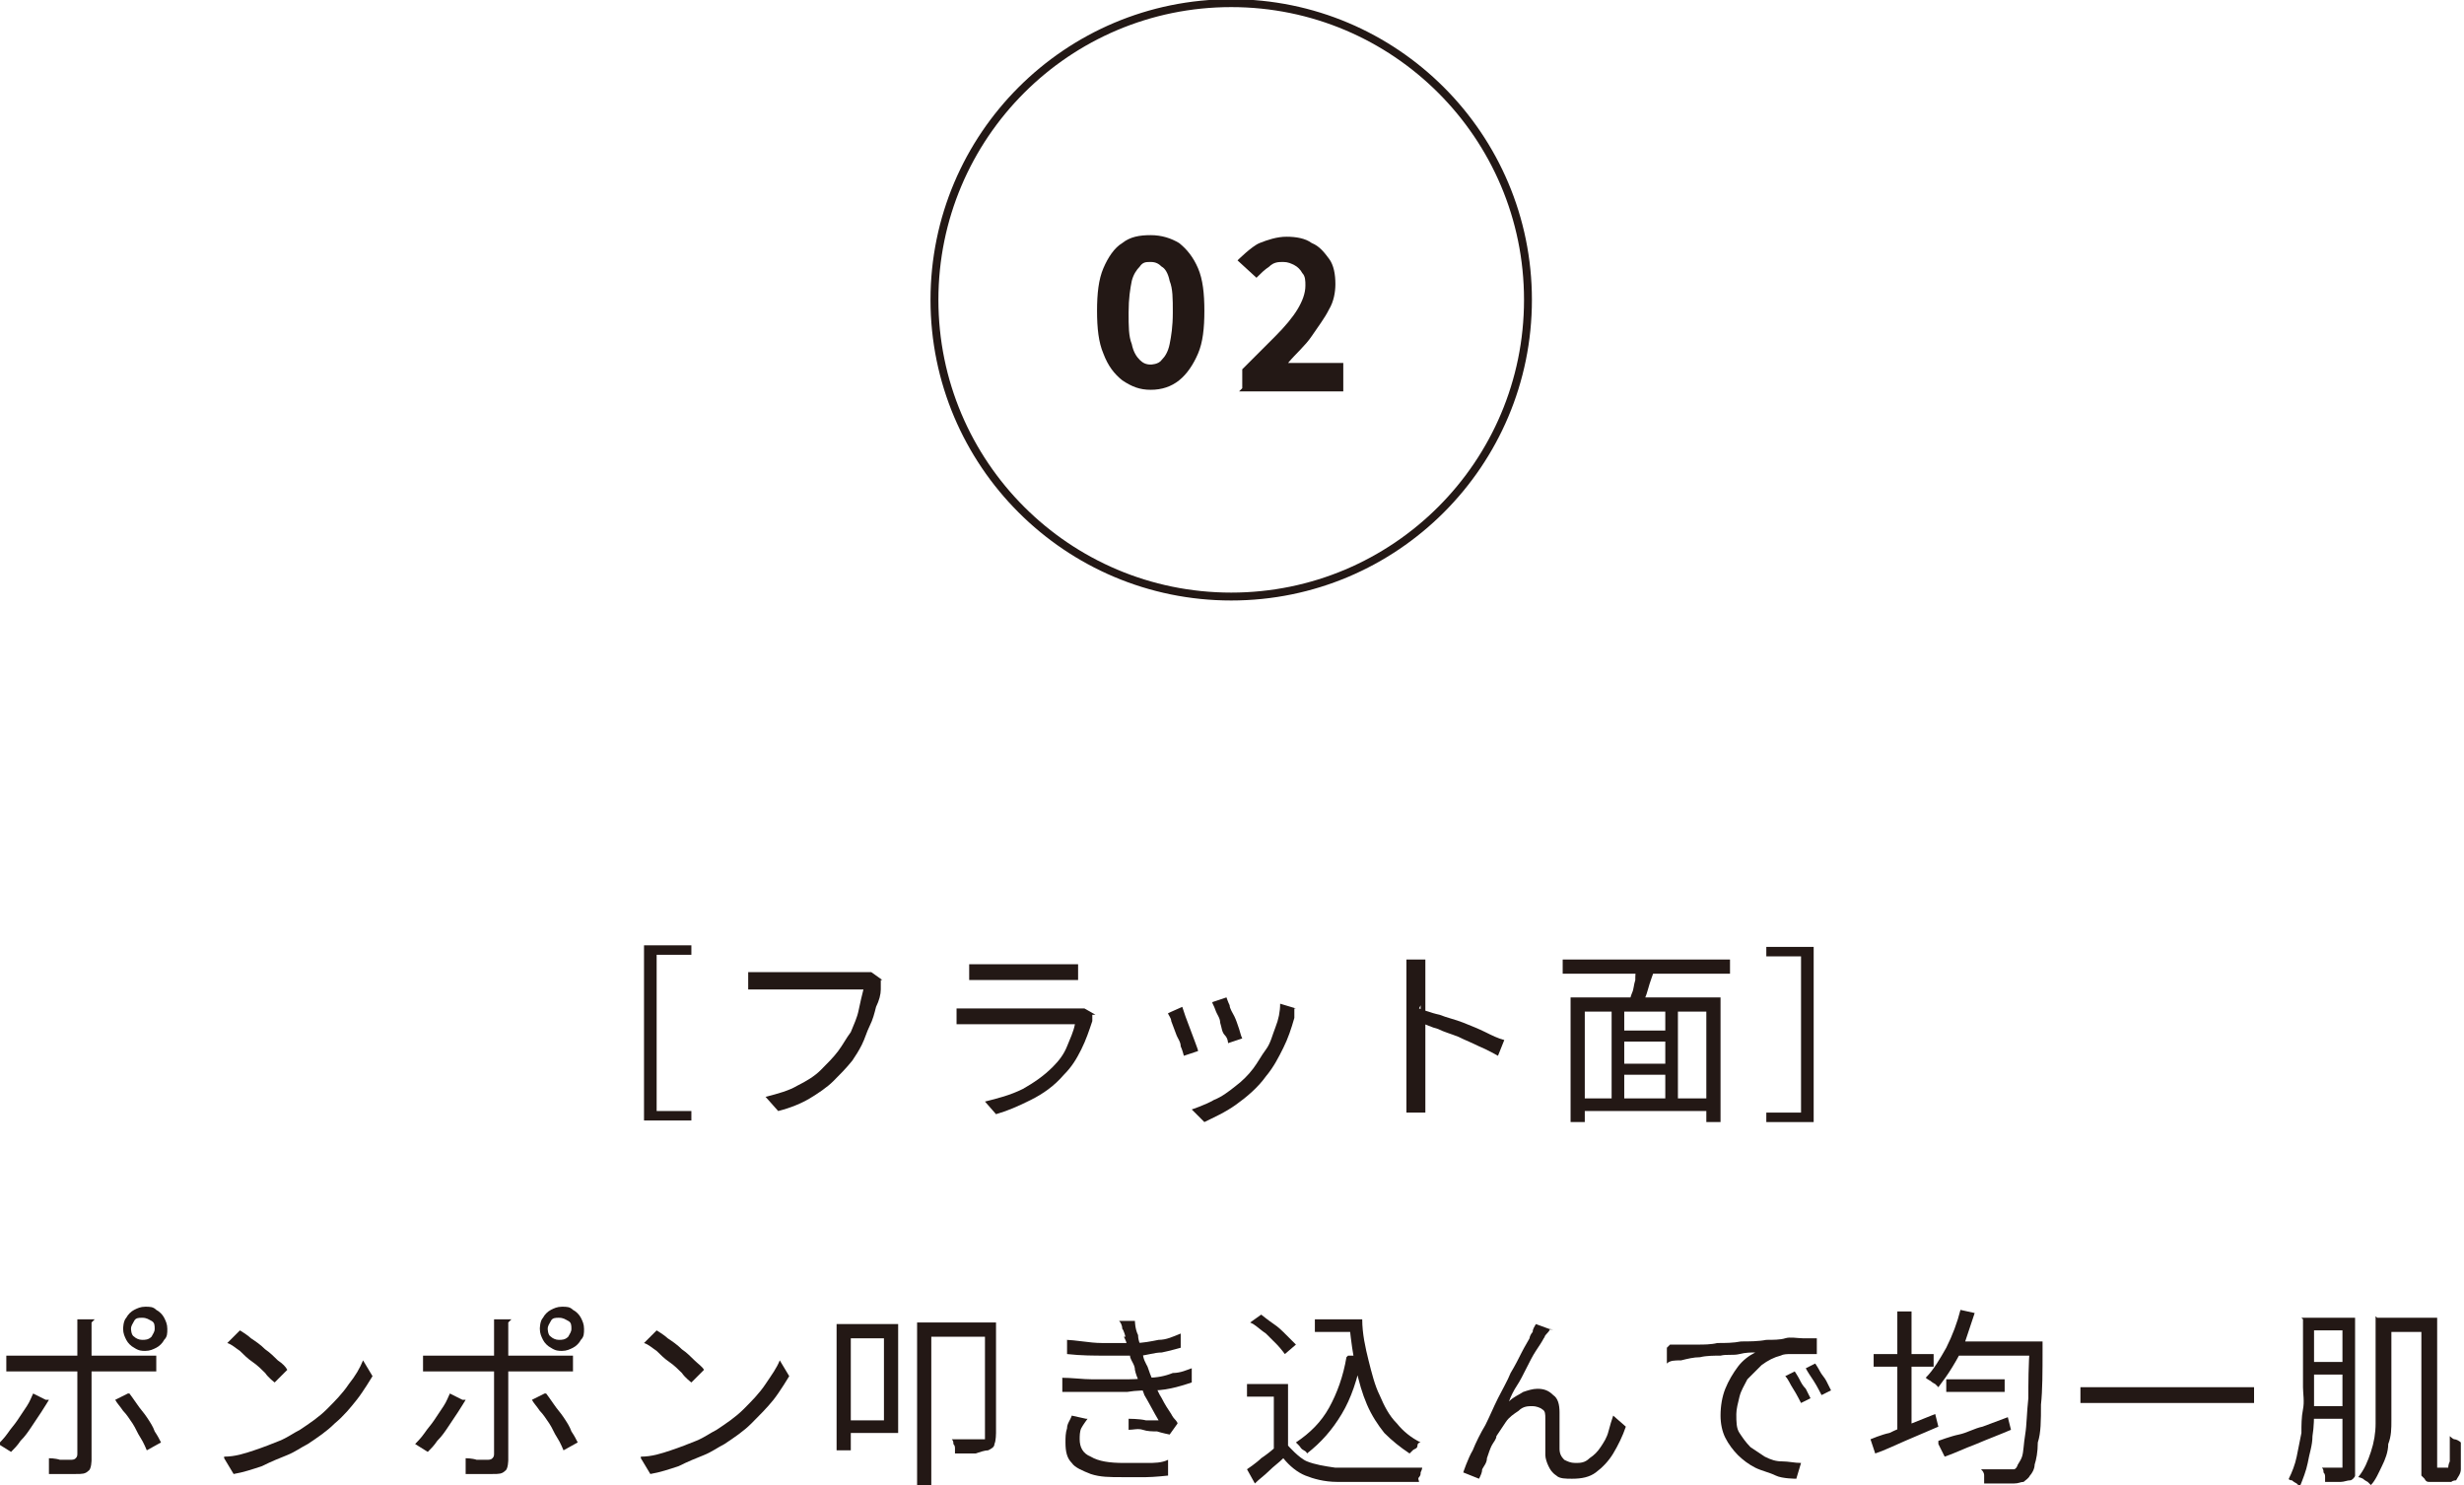 <?xml version="1.0" encoding="UTF-8"?>
<svg id="_レイヤー_2" data-name="レイヤー 2" xmlns="http://www.w3.org/2000/svg" viewBox="0 0 15.61 9.41">
  <defs>
    <style>
      .cls-1 {
        fill: #231815;
      }

      .cls-2 {
        fill: none;
        stroke: #231815;
        stroke-miterlimit: 10;
        stroke-width: .05px;
      }
    </style>
  </defs>
  <g id="_プルダウン" data-name="プルダウン">
    <g>
      <g>
        <path class="cls-1" d="M4.08,5.99h.3v.06h-.22v.99h.22v.06h-.3v-1.12Z"/>
        <path class="cls-1" d="M5.58,6.21s0,.02,0,.03,0,.02,0,.03c0,.03-.01.07-.03.11-.01.04-.02.08-.04.12s-.03.08-.05.12c-.02.04-.04.07-.06.1-.04.05-.08.09-.12.13-.04.04-.1.08-.15.11s-.12.06-.2.08l-.08-.09c.08-.02.15-.04.2-.07.06-.03.11-.06.15-.1.04-.04.08-.08.11-.12.03-.04.05-.08.08-.12.02-.05.04-.09.05-.14s.02-.09.03-.13h-.61s-.05,0-.07,0c-.02,0-.04,0-.05,0v-.11s.02,0,.04,0c.01,0,.03,0,.04,0,.01,0,.03,0,.04,0h.6s.02,0,.03,0c.01,0,.02,0,.03,0l.07.05Z"/>
        <path class="cls-1" d="M6.92,6.43s0,.01,0,.02c0,0,0,.01,0,.02-.02.06-.04.12-.07.18-.03.06-.06.11-.11.16-.06.07-.13.12-.21.16s-.15.07-.22.09l-.07-.08c.08-.02.16-.04.24-.08.07-.04.13-.08.19-.14.04-.04.07-.08.09-.13s.04-.09.05-.14h-.64s-.03,0-.05,0-.04,0-.06,0v-.1s.04,0,.06,0c.02,0,.04,0,.05,0h.63s.03,0,.04,0c.01,0,.02,0,.03,0l.07.04ZM6.14,6.11s.03,0,.05,0,.04,0,.06,0h.47s.04,0,.06,0c.02,0,.04,0,.05,0v.1s-.03,0-.05,0h-.53s-.04,0-.06,0-.04,0-.05,0v-.1Z"/>
        <path class="cls-1" d="M7.49,6.38s.01.03.02.06.02.05.03.08.02.05.03.08.02.05.02.06l-.09.03s-.01-.04-.02-.06c0-.03-.02-.05-.03-.08-.01-.03-.02-.05-.03-.08,0-.02-.02-.04-.02-.05l.09-.04ZM8.2,6.39s0,.02,0,.03c0,0,0,.02,0,.03-.02.07-.04.13-.07.19-.03.06-.06.12-.11.18-.05.07-.12.13-.19.18s-.14.08-.2.11l-.08-.08s.09-.03.14-.06c.05-.02.09-.05.14-.09.04-.03.08-.07.11-.11.03-.04.05-.08.08-.12s.04-.09.06-.14c.02-.05.03-.1.03-.15l.1.03ZM7.77,6.32s.01.03.02.05c0,.02.02.05.03.07s.02.05.03.08.01.04.02.06l-.09.03s0-.03-.02-.05-.02-.05-.03-.08c0-.03-.02-.05-.03-.08s-.02-.04-.02-.05l.09-.03Z"/>
        <path class="cls-1" d="M8.91,6.9v-.7s0-.04,0-.06c0-.02,0-.04,0-.06h.12s0,.04,0,.06c0,.02,0,.04,0,.06v.4s0,.09,0,.14v.17s0,.03,0,.04c0,.02,0,.03,0,.05,0,.02,0,.03,0,.05h-.12s0-.04,0-.07,0-.05,0-.07ZM8.99,6.39s.08.03.13.04c.05.02.1.03.15.05.05.02.1.04.14.06.04.02.08.04.12.05l-.04.1s-.07-.04-.12-.06c-.04-.02-.09-.04-.13-.06-.05-.02-.09-.03-.13-.05-.04-.01-.08-.03-.11-.04v-.11Z"/>
        <path class="cls-1" d="M9.9,6.08h1.06v.09h-1.06v-.09ZM9.95,6.32h.95v.79h-.09v-.7h-.77v.7h-.09v-.79ZM10.01,6.96h.85v.08h-.85v-.08ZM10.21,6.37h.08v.63h-.08v-.63ZM10.25,6.53h.33v.07h-.33v-.07ZM10.25,6.74h.33v.07h-.33v-.07ZM10.37,6.12l.11.03s-.03.08-.04.12c-.01.04-.03.08-.04.11l-.08-.02s.01-.05.02-.07.01-.05.02-.08c0-.03,0-.05.01-.08ZM10.55,6.37h.08v.62h-.08v-.62Z"/>
        <path class="cls-1" d="M11.49,7.11h-.3v-.06h.22v-.99h-.22v-.06h.3v1.12Z"/>
        <path class="cls-1" d="M.31,8.87s-.03.05-.05.08c-.02.03-.04.06-.06.09-.02.03-.04.06-.07.09-.02.03-.04.05-.06.07l-.08-.05s.04-.04.06-.07c.02-.03.04-.05.06-.08.02-.03.04-.06.06-.09s.03-.06.04-.08l.08.04ZM.04,8.59s.03,0,.05,0c.02,0,.03,0,.05,0h.75s.03,0,.05,0c.02,0,.03,0,.05,0v.1s-.03,0-.05,0H.04s0-.1,0-.1ZM.58,8.38s0,.01,0,.02v.03s0,.02,0,.03v.79s0,.06-.02.07c-.02.02-.04.02-.08.02-.02,0-.04,0-.06,0-.02,0-.04,0-.06,0-.02,0-.04,0-.05,0v-.1s.04,0,.07.01c.02,0,.04,0,.06,0,.02,0,.03,0,.04-.01s.01-.02.01-.03v-.76s0-.03,0-.05,0-.03,0-.04h.11ZM.82,8.83s.03.04.05.07.04.05.06.08.04.06.05.09c.02.03.03.05.04.07l-.09.05s-.02-.05-.04-.08c-.02-.03-.03-.06-.05-.09-.02-.03-.04-.06-.06-.08-.02-.03-.04-.05-.05-.07l.08-.04ZM.78,8.42s0-.05.02-.07c.01-.02.03-.04.05-.05.02-.01.04-.02.07-.02.03,0,.05,0,.07.02.02.01.04.03.05.05.01.02.02.04.02.07s0,.05-.02.07c-.01.02-.03.04-.05.05-.02.01-.04.02-.07.02-.02,0-.04,0-.07-.02-.02-.01-.04-.03-.05-.05-.01-.02-.02-.04-.02-.07ZM.83,8.42s0,.04.02.05c.01.01.03.02.05.02.02,0,.04,0,.06-.02.01-.02.02-.03.02-.05s0-.04-.02-.05c-.02-.01-.03-.02-.06-.02-.02,0-.04,0-.05.02s-.02.03-.02.05Z"/>
        <path class="cls-1" d="M1.42,9.23c.07,0,.13-.02.19-.04.06-.02.11-.04.16-.06.05-.02.09-.05.13-.07.06-.04.12-.08.17-.13.05-.05.1-.1.14-.16.04-.05.07-.1.09-.15l.06.1s-.06.1-.1.15-.08.1-.14.15c-.05.05-.11.09-.17.13-.04.02-.08.05-.13.07-.05.02-.1.04-.16.07-.06.02-.12.04-.18.05l-.06-.1ZM1.52,8.43s.05.03.07.05c.03.02.06.04.09.07.03.02.06.05.08.07.03.02.05.04.06.06l-.08.08s-.04-.03-.06-.06c-.02-.02-.05-.05-.08-.07-.03-.02-.06-.05-.08-.07-.03-.02-.05-.04-.08-.05l.07-.07Z"/>
        <path class="cls-1" d="M2.95,8.87s-.03.05-.05.08c-.02.03-.04.06-.06.09-.02.03-.04.06-.07.09-.02.03-.04.05-.06.07l-.08-.05s.04-.04.06-.07c.02-.03.04-.05.06-.08.02-.03.04-.06.06-.09s.03-.06.04-.08l.08.04ZM2.68,8.59s.03,0,.05,0c.02,0,.03,0,.05,0h.75s.03,0,.05,0c.02,0,.03,0,.05,0v.1s-.03,0-.05,0h-.9s0-.1,0-.1ZM3.22,8.38s0,.01,0,.02v.03s0,.02,0,.03v.79s0,.06-.02.07c-.02.02-.04.02-.08.02-.02,0-.04,0-.06,0-.02,0-.04,0-.06,0-.02,0-.04,0-.05,0v-.1s.04,0,.07.01c.02,0,.04,0,.06,0,.02,0,.03,0,.04-.01s.01-.02.01-.03v-.76s0-.03,0-.05,0-.03,0-.04h.11ZM3.46,8.83s.03.04.05.07.04.05.06.08.04.06.05.09c.02.03.03.05.04.07l-.09.05s-.02-.05-.04-.08c-.02-.03-.03-.06-.05-.09-.02-.03-.04-.06-.06-.08-.02-.03-.04-.05-.05-.07l.08-.04ZM3.42,8.42s0-.05.02-.07c.01-.02.03-.04.05-.05.02-.01.04-.02.07-.02.03,0,.05,0,.07.02.02.01.04.03.05.05.01.02.02.04.02.07s0,.05-.02.07c-.01.02-.03.04-.05.05-.02.01-.04.02-.07.02-.02,0-.04,0-.07-.02-.02-.01-.04-.03-.05-.05-.01-.02-.02-.04-.02-.07ZM3.47,8.42s0,.04.02.05c.01.01.03.02.05.02.02,0,.04,0,.06-.02.01-.02.02-.03.02-.05s0-.04-.02-.05c-.02-.01-.03-.02-.06-.02-.02,0-.04,0-.05.02s-.02.03-.02.05Z"/>
        <path class="cls-1" d="M4.06,9.23c.07,0,.13-.02.19-.04.06-.02.11-.04.16-.06s.09-.05.13-.07c.06-.04.12-.08.17-.13s.1-.1.14-.16.07-.1.09-.15l.06.1s-.06.1-.1.15-.09.1-.14.15c-.05.05-.11.09-.17.13-.04.02-.08.05-.13.07-.05.02-.1.04-.16.07-.06.02-.12.04-.18.05l-.06-.1ZM4.16,8.43s.05.03.07.05c.03.02.06.04.09.07.03.02.06.05.08.07s.05.04.06.06l-.08.08s-.04-.03-.06-.06c-.02-.02-.05-.05-.08-.07-.03-.02-.06-.05-.08-.07-.03-.02-.05-.04-.08-.05l.07-.07Z"/>
        <path class="cls-1" d="M5.3,8.39h.09v.8h-.09v-.8ZM5.35,8.39h.34v.69h-.34v-.08h.25v-.52h-.25v-.09ZM5.81,8.38h.45v.09h-.36v.94h-.09v-1.02ZM6.22,8.38h.09v.7s0,.05-.01.07c0,.02-.02.03-.04.04-.02,0-.05.01-.08.02-.03,0-.08,0-.13,0,0,0,0-.02,0-.03,0-.01,0-.02-.01-.03,0-.01,0-.02-.01-.03.03,0,.06,0,.08,0,.02,0,.05,0,.07,0,.02,0,.03,0,.04,0,.01,0,.02,0,.02,0s0-.01,0-.02v-.7Z"/>
        <path class="cls-1" d="M6.72,8.73c.07,0,.14.01.2.01s.13,0,.19,0c.06,0,.11,0,.16-.01.06,0,.11-.01.16-.03.05,0,.09-.02.12-.03v.09s-.06.02-.1.03-.09.02-.14.02c-.05,0-.11,0-.17.01-.06,0-.13,0-.2,0-.07,0-.14,0-.21,0v-.09ZM6.74,8.49c.08,0,.16.02.24.02.08,0,.15,0,.21,0,.05,0,.1-.01.15-.02.05,0,.09-.02.14-.04v.09s-.07.02-.12.03c-.05,0-.1.02-.14.02-.06,0-.13,0-.21,0-.08,0-.16,0-.25-.01v-.09ZM6.89,8.99s-.03.04-.04.06-.01.05-.01.07c0,.05.02.09.07.11.05.03.12.04.21.04.06,0,.11,0,.15,0s.09,0,.13-.02v.1s-.09.01-.14.01c-.05,0-.1,0-.15,0-.08,0-.14,0-.2-.02-.05-.02-.1-.04-.12-.07-.03-.03-.04-.07-.04-.13,0-.03,0-.06.01-.09,0-.03.02-.05.03-.08l.09.02ZM7.13,8.47s-.01-.04-.02-.05c0-.02-.01-.04-.02-.05h.1s0,.05.02.09c0,.04.02.07.03.11,0,.04.02.07.03.09.01.03.02.06.04.1.02.04.03.07.05.1.02.04.04.07.06.1,0,0,.01.02.02.03,0,0,.02.02.02.03l-.05.07s-.05-.01-.08-.02c-.03,0-.06,0-.09-.01s-.06,0-.09,0v-.07s.07,0,.11.01c.04,0,.06,0,.08,0-.03-.05-.06-.11-.09-.16-.02-.06-.05-.11-.06-.16,0-.03-.02-.05-.03-.08,0-.02-.01-.05-.02-.07,0-.02-.01-.04-.02-.06Z"/>
        <path class="cls-1" d="M8.16,9.16s.07.08.12.1c.05.02.11.03.18.04.03,0,.07,0,.12,0s.1,0,.15,0c.05,0,.1,0,.15,0,.05,0,.09,0,.13,0,0,0,0,.01-.01.03,0,.01,0,.02-.01.03s0,.02,0,.03c-.03,0-.07,0-.12,0-.04,0-.09,0-.14,0h-.14s-.08,0-.12,0c-.08,0-.15-.02-.2-.04s-.1-.06-.14-.11c-.03.03-.06.05-.09.08-.03.03-.06.05-.09.08l-.05-.09s.06-.04.09-.07c.03-.02.07-.05.1-.08h.08ZM8.16,8.77v.42h-.09v-.34h-.17v-.08h.26ZM7.92,8.38l.07-.05s.05.04.08.06c.03.02.05.04.08.07.02.02.04.04.06.06l-.07.06s-.03-.04-.05-.06-.05-.05-.07-.07c-.03-.02-.05-.04-.08-.06ZM8.54,8.59h.09c-.03.15-.07.27-.13.37-.06.1-.13.18-.22.25,0,0,0-.01-.02-.02s-.02-.02-.03-.03c0,0-.02-.02-.02-.02.09-.06.16-.13.21-.22.05-.09.09-.2.11-.32ZM8.33,8.36h.25v.08h-.25v-.08ZM8.53,8.36h.1c0,.09.02.18.04.26.02.08.04.16.07.22.03.07.06.13.11.18.04.05.09.09.15.12,0,0-.02,0-.02.02s-.02.02-.03.03-.02.02-.02.02c-.06-.04-.11-.08-.16-.13-.04-.05-.08-.11-.11-.18-.03-.07-.05-.14-.07-.23s-.03-.17-.04-.26h-.02v-.04Z"/>
        <path class="cls-1" d="M9.82,8.42s0,.01-.02.03-.01.02-.02.03c-.01.02-.03.05-.05.08-.02.03-.04.07-.06.11s-.04.08-.06.11-.04.07-.05.1c.03-.03.06-.04.09-.06.03-.01.06-.02.09-.02.04,0,.07.01.1.04.03.02.04.06.04.11,0,.02,0,.05,0,.08v.08s0,.05,0,.07c0,.03.01.05.03.07.02.01.04.02.07.02.03,0,.06,0,.09-.03.03-.02.05-.04.07-.07.02-.03.04-.06.05-.1s.02-.07.03-.1l.08.07c-.02.06-.05.12-.08.17-.03.05-.07.09-.11.12-.04.03-.09.04-.15.04-.04,0-.08,0-.1-.02-.03-.02-.04-.04-.05-.06-.01-.02-.02-.05-.02-.07,0-.02,0-.05,0-.08v-.08s0-.05,0-.07c0-.03,0-.05-.02-.06-.01-.01-.04-.02-.06-.02-.03,0-.06,0-.09.03-.03.02-.06.04-.08.07s-.04.06-.06.09c0,.02-.02.04-.03.06-.01.02-.02.05-.03.08,0,.03-.02.05-.03.07,0,.02-.01.04-.02.06l-.1-.04s.03-.09.06-.14c.02-.05.05-.11.08-.16.03-.06.05-.11.08-.17.03-.06.06-.11.08-.16.03-.05.05-.09.07-.13s.04-.07.05-.09c0-.01.01-.03.02-.04,0-.02.01-.03.02-.05l.11.04Z"/>
        <path class="cls-1" d="M10.58,8.52s.04,0,.06,0c.02,0,.03,0,.04,0,.02,0,.05,0,.08,0s.08,0,.12-.01c.05,0,.1,0,.15-.01.05,0,.11,0,.16-.01.04,0,.09,0,.12-.01s.08,0,.11,0c.03,0,.06,0,.09,0v.1s-.05,0-.08,0c-.03,0-.06,0-.08,0-.03,0-.05,0-.07.01-.04.01-.08.03-.12.06-.03.03-.06.06-.09.09-.02.04-.04.07-.05.11-.01.04-.02.08-.02.11,0,.05,0,.09.02.12.02.03.04.06.07.09.03.02.06.04.09.06.04.02.07.03.11.03.04,0,.08.01.12.01l-.03.1s-.09,0-.13-.02-.09-.03-.13-.05c-.04-.02-.08-.05-.11-.08s-.06-.07-.08-.11c-.02-.04-.03-.09-.03-.14,0-.06.01-.12.03-.17.02-.05.05-.1.08-.14.03-.04.07-.07.11-.09-.03,0-.06,0-.1.01s-.08,0-.12.01c-.04,0-.09,0-.13.01-.04,0-.08.01-.12.02-.04,0-.07,0-.09.02v-.1ZM11.37,8.69s.02.03.03.05c.01.02.02.04.04.06.01.02.02.04.03.06l-.06.03s-.03-.06-.05-.09-.03-.06-.05-.08l.06-.03ZM11.5,8.64s.02.03.03.05c.01.02.03.04.04.06.01.02.02.04.03.06l-.06.03s-.03-.06-.05-.09c-.02-.03-.04-.06-.05-.08l.06-.03Z"/>
        <path class="cls-1" d="M11.85,9.12s.07-.03.12-.04c.04-.02.09-.04.14-.06l.15-.06.02.08c-.07.03-.14.06-.21.09-.07.03-.13.06-.19.08l-.03-.09ZM11.87,8.58h.38v.08h-.38v-.08ZM12.02,8.31h.09v.79h-.09v-.79ZM12.42,8.3l.09.02c-.02.06-.04.12-.06.18s-.05.11-.08.16-.06.09-.09.13c0,0-.01-.01-.02-.02,0,0-.02-.01-.03-.02,0,0-.02-.01-.03-.02.05-.05.09-.12.13-.19.04-.08.07-.16.09-.24ZM12.28,9.13s.08-.03.13-.04.1-.04.15-.05c.05-.02.11-.04.16-.06l.02.08c-.07.03-.15.06-.22.09-.08.03-.14.06-.2.08l-.04-.08ZM12.33,8.74h.37v.08h-.37v-.08ZM12.38,8.5h.49v.09h-.49v-.09ZM12.85,8.5h.09v.03s0,.01,0,.02c0,.14,0,.26-.01.35,0,.1,0,.18-.02.24,0,.06-.01.11-.02.14,0,.03-.02.06-.03.07-.01.02-.03.03-.04.04-.02,0-.03.01-.06.01-.02,0-.05,0-.08,0-.03,0-.07,0-.11,0,0-.01,0-.03,0-.05,0-.02-.01-.03-.02-.04.04,0,.08,0,.11,0s.06,0,.07,0c.01,0,.02,0,.03,0,0,0,.01,0,.02-.02,0-.01.02-.03.03-.06s.01-.08.02-.14.01-.14.02-.23c0-.09,0-.21.01-.34v-.02Z"/>
        <path class="cls-1" d="M13.18,8.79h1.1v.1h-1.1v-.1Z"/>
        <path class="cls-1" d="M14.58,8.35h.08v.43s0,.1,0,.15c0,.05,0,.11-.01.17,0,.06-.02.11-.03.17-.01.05-.03.1-.05.15,0,0-.01-.01-.02-.02,0,0-.02-.01-.03-.02,0,0-.02,0-.02-.01.02-.04.04-.09.05-.14s.02-.1.03-.15c0-.05,0-.1.01-.15s0-.1,0-.14v-.43ZM14.61,8.91h.27v.08h-.27v-.08ZM14.61,8.35h.27v.08h-.27v-.08ZM14.61,8.63h.27v.08h-.27v-.08ZM14.84,8.35h.08v.94s0,.04,0,.06c0,.01-.02.03-.03.03-.02,0-.04.01-.06.01-.02,0-.06,0-.1,0,0,0,0-.02,0-.03,0-.01,0-.02-.01-.03,0-.01,0-.02-.01-.03.03,0,.05,0,.07,0h.04s.01,0,.02,0c0,0,0,0,0-.02v-.94ZM15.06,8.35h.09v.51s0,.09,0,.14c0,.05,0,.1-.02.15,0,.05-.02.1-.04.14s-.04.09-.07.12c0,0-.01-.01-.02-.02,0,0-.02-.01-.03-.02,0,0-.02-.01-.03-.01.04-.05.06-.1.08-.16.02-.06.03-.12.03-.18,0-.06,0-.12,0-.17v-.51ZM15.1,8.35h.29v.09h-.29v-.09ZM15.35,8.35h.09v.88s0,.06,0,.07c0,0,.01,0,.02,0h.03s.02,0,.02,0c0,0,0-.02.01-.04,0-.01,0-.03,0-.06s0-.06,0-.1c0,0,.02.02.03.02.01,0,.03.01.04.02,0,.02,0,.04,0,.07,0,.02,0,.04,0,.06,0,.02,0,.03,0,.04,0,.03-.02.05-.03.07,0,0-.02,0-.03.01-.01,0-.02,0-.04,0h-.06s-.02,0-.04,0c-.01,0-.02,0-.03-.02,0,0-.01-.01-.02-.02,0,0,0-.02,0-.04,0-.02,0-.04,0-.08v-.87Z"/>
      </g>
      <g>
        <g>
          <path class="cls-1" d="M7.29,2.47c-.07,0-.12-.02-.18-.06-.05-.04-.09-.09-.12-.17-.03-.07-.04-.16-.04-.27s.01-.2.04-.27c.03-.07.07-.13.12-.16.05-.04.11-.05.18-.05s.13.02.18.05c.05.04.09.09.12.16.03.07.04.16.04.27s-.01.2-.04.27c-.03.07-.07.13-.12.17-.05.04-.11.06-.18.06ZM7.29,2.31s.05,0,.07-.03c.02-.02.04-.05.05-.1.01-.05.02-.11.02-.2s0-.15-.02-.2c-.01-.05-.03-.08-.05-.09-.02-.02-.04-.03-.07-.03s-.05,0-.07.03c-.02.02-.04.05-.05.09-.01.05-.02.11-.02.2s0,.15.02.2c.01.05.03.08.05.1s.04.03.07.03Z"/>
          <path class="cls-1" d="M7.87,2.46v-.12c.08-.08.15-.15.21-.21.06-.06.11-.12.14-.17.03-.05.05-.1.05-.15,0-.03,0-.06-.02-.08-.01-.02-.03-.04-.05-.05-.02-.01-.04-.02-.07-.02-.03,0-.06,0-.09.03-.03.02-.05.04-.08.07l-.12-.11s.09-.09.14-.11.11-.04.17-.04c.06,0,.12.01.16.04.05.02.08.06.11.1.03.04.04.1.04.16,0,.05-.01.11-.04.16-.03.06-.07.11-.11.17s-.1.11-.15.17c.02,0,.05,0,.08,0,.03,0,.05,0,.08,0h.19v.18h-.66Z"/>
        </g>
        <circle class="cls-2" cx="7.8" cy="1.9" r="1.88"/>
      </g>
    </g>
  </g>
</svg>